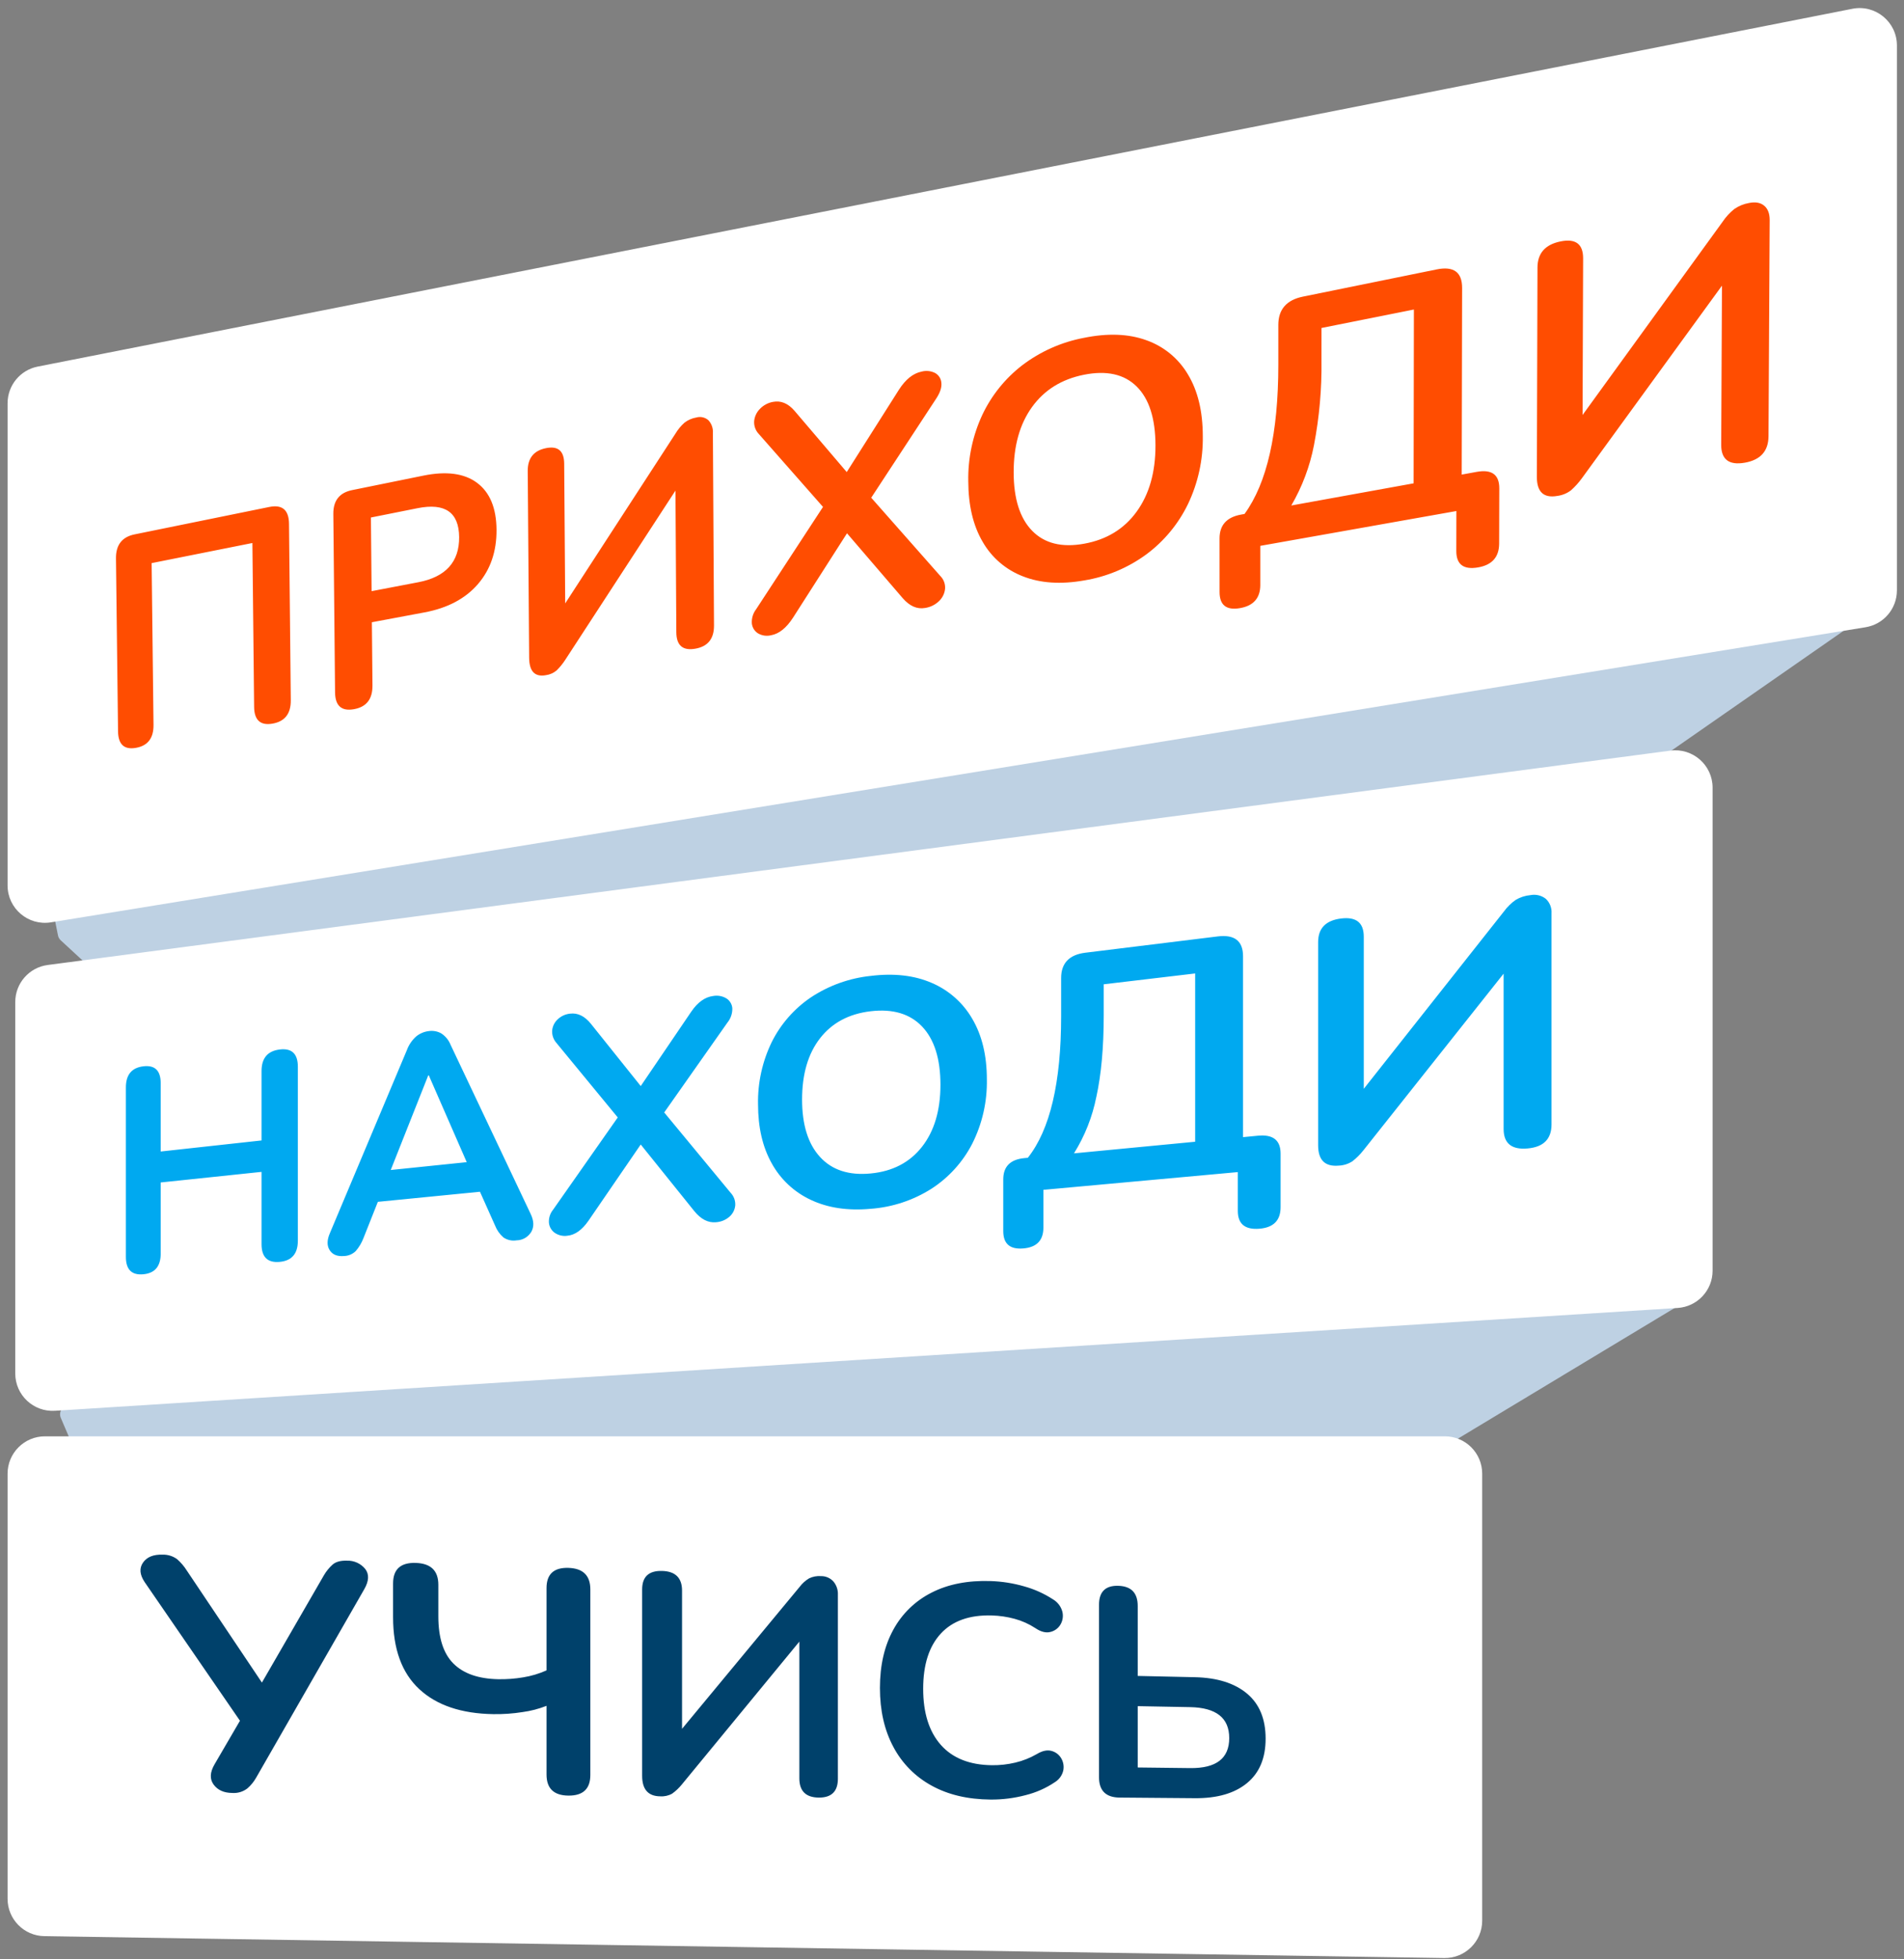 <?xml version="1.0" encoding="UTF-8"?> <svg xmlns="http://www.w3.org/2000/svg" width="208" height="214" viewBox="0 0 208 214" fill="none"><rect x="0" y="0" width="208" height="214" fill="#808080" stroke="none"/><path d="M203.127 62.081L5.577 93.082C5.015 93.17 4.64 93.708 4.751 94.266L6.334 102.178C6.375 102.385 6.481 102.574 6.636 102.717L14.068 109.577C14.289 109.781 14.59 109.875 14.887 109.832L175.238 86.978C175.393 86.956 175.54 86.898 175.668 86.809L201.346 68.946C201.484 68.85 201.596 68.721 201.671 68.57L204.178 63.514C204.539 62.787 203.929 61.956 203.127 62.081Z" fill="#BED1E3"></path><path d="M183.698 139.533L10.523 149.972C10.252 149.989 10 150.114 9.824 150.32L6.804 153.843C6.556 154.133 6.494 154.538 6.644 154.888L7.987 158.024C8.146 158.394 8.511 158.633 8.913 158.63L158.188 157.636C158.368 157.635 158.544 157.585 158.698 157.493L184.785 141.769C185.393 141.402 185.436 140.536 184.868 140.111L184.357 139.73C184.168 139.588 183.934 139.518 183.698 139.533Z" fill="#BED1E3"></path><path d="M0.828 44.047V96.724C0.828 99.239 3.081 101.155 5.563 100.751L203.802 68.517C205.776 68.196 207.227 66.491 207.227 64.49V4.963C207.227 2.393 204.879 0.463 202.358 0.96L4.119 40.044C2.207 40.421 0.828 42.098 0.828 44.047Z" fill="white"></path><path d="M1.667 150.033V109.455C1.667 107.408 3.183 105.678 5.213 105.41L182.475 81.995C184.92 81.672 187.09 83.574 187.09 86.04V138.803C187.09 140.957 185.417 142.739 183.268 142.875L6.005 154.105C3.655 154.254 1.667 152.388 1.667 150.033Z" fill="white"></path><path d="M0.828 207.416V160.977C0.828 158.723 2.655 156.896 4.909 156.896H157.84C160.093 156.896 161.92 158.723 161.92 160.977V185.423V209.805C161.92 212.084 160.054 213.921 157.776 213.885L4.845 211.495C2.617 211.461 0.828 209.644 0.828 207.416Z" fill="white"></path><path fill-rule="evenodd" clip-rule="evenodd" d="M16.77 79.188L16.565 61.512L27.572 59.315L27.761 77.213C27.776 78.669 28.45 79.279 29.782 79.043C31.119 78.806 31.781 77.956 31.767 76.494L31.572 57.214C31.556 55.702 30.836 55.09 29.412 55.379L14.7 58.374C13.326 58.654 12.649 59.533 12.669 61.014L12.895 79.885C12.912 81.317 13.565 81.918 14.853 81.691C16.146 81.461 16.785 80.628 16.77 79.19L16.77 79.188ZM40.69 74.891L40.625 67.971L46.372 66.895C48.891 66.424 50.837 65.395 52.208 63.808C53.582 62.215 54.259 60.234 54.242 57.864C54.224 55.494 53.516 53.787 52.117 52.743C50.725 51.704 48.767 51.441 46.242 51.956L38.467 53.537C37.083 53.818 36.399 54.686 36.414 56.14L36.603 75.625C36.617 77.096 37.304 77.71 38.663 77.469C40.026 77.228 40.701 76.369 40.689 74.891L40.69 74.891ZM40.519 56.53L45.621 55.511C48.618 54.912 50.131 55.962 50.159 58.661C50.182 61.382 48.693 63.029 45.693 63.601L40.595 64.575L40.519 56.53ZM60.807 73.235C61.165 72.882 61.483 72.492 61.755 72.07L73.79 53.59L73.885 69.067C73.893 70.506 74.588 71.103 75.968 70.858C77.33 70.617 78.007 69.774 78 68.329L77.879 47.31C77.898 47.054 77.864 46.796 77.779 46.553C77.694 46.311 77.559 46.088 77.384 45.9C77.206 45.744 76.991 45.635 76.76 45.584C76.529 45.533 76.289 45.541 76.061 45.607C75.596 45.686 75.156 45.878 74.782 46.166C74.391 46.513 74.056 46.917 73.788 47.366L61.745 65.912L61.634 50.654C61.624 49.252 60.959 48.685 59.639 48.954C58.302 49.226 57.639 50.061 57.651 51.458L57.806 71.85C57.818 73.333 58.423 73.968 59.623 73.754C60.059 73.698 60.47 73.518 60.807 73.236V73.235ZM86.624 67.487L92.53 58.254L98.617 65.343C99.37 66.21 100.184 66.566 101.058 66.411C101.635 66.327 102.171 66.062 102.589 65.656C102.959 65.302 103.191 64.827 103.243 64.318C103.263 64.062 103.227 63.804 103.137 63.563C103.048 63.322 102.908 63.103 102.726 62.921L95.176 54.368L102.295 43.507C102.708 42.871 102.89 42.312 102.839 41.829C102.825 41.609 102.758 41.397 102.642 41.209C102.526 41.022 102.367 40.866 102.176 40.755C101.715 40.514 101.179 40.456 100.676 40.592C99.752 40.781 98.929 41.439 98.206 42.567L92.501 51.566L86.797 44.875C86.084 44.05 85.291 43.727 84.42 43.904C83.882 44.005 83.39 44.272 83.013 44.668C82.657 45.025 82.436 45.495 82.387 45.996C82.369 46.252 82.404 46.508 82.49 46.749C82.576 46.99 82.711 47.21 82.887 47.397L89.908 55.373L82.6 66.553C82.262 66.994 82.097 67.542 82.134 68.096C82.156 68.313 82.225 68.523 82.339 68.709C82.452 68.896 82.606 69.055 82.789 69.174C83.222 69.434 83.741 69.513 84.232 69.393C85.1 69.239 85.897 68.604 86.623 67.487H86.624ZM125.245 60.546C127.174 59.11 128.729 57.23 129.777 55.067C130.883 52.751 131.437 50.211 131.398 47.645C131.396 44.929 130.852 42.676 129.766 40.888C128.737 39.15 127.126 37.829 125.218 37.159C123.277 36.459 121.004 36.375 118.398 36.907C115.956 37.37 113.654 38.393 111.676 39.897C109.81 41.335 108.312 43.196 107.307 45.326C106.255 47.591 105.733 50.066 105.778 52.562C105.786 55.208 106.309 57.414 107.347 59.181C108.335 60.91 109.892 62.244 111.752 62.958C113.658 63.707 115.889 63.855 118.447 63.403C120.907 63.001 123.237 62.022 125.245 60.546ZM112.765 57.989C111.419 56.617 110.743 54.493 110.737 51.619C110.729 48.718 111.395 46.336 112.734 44.473C114.077 42.604 115.968 41.425 118.405 40.937C120.882 40.442 122.804 40.868 124.171 42.216C125.538 43.568 126.224 45.719 126.228 48.668C126.231 51.588 125.545 53.997 124.169 55.894C122.798 57.783 120.888 58.949 118.439 59.391C116.003 59.833 114.112 59.365 112.765 57.988V57.989ZM137.678 63.898V59.626L159.101 55.823L159.092 60.188C159.089 61.655 159.879 62.253 161.463 61.982C162.997 61.719 163.767 60.851 163.772 59.378L163.788 53.35C163.792 51.849 162.97 51.247 161.323 51.544L159.682 51.842L159.727 31.459C159.73 29.729 158.804 29.052 156.949 29.429L142.34 32.401C140.544 32.767 139.647 33.798 139.649 35.494V39.833C139.647 47.33 138.416 52.766 135.957 56.142L135.565 56.213C134.005 56.496 133.226 57.365 133.227 58.822L133.23 64.667C133.23 66.096 133.97 66.684 135.449 66.431C136.934 66.178 137.678 65.332 137.679 63.896L137.678 63.898ZM143.542 48.63C144.131 45.575 144.406 42.468 144.363 39.358L144.365 35.826L154.459 33.81L154.428 52.797L141.065 55.218C142.257 53.177 143.094 50.949 143.542 48.629V48.63ZM171.62 53.56C172.067 53.162 172.469 52.717 172.819 52.232L188.115 31.202L188.03 48.578C188.022 50.194 188.885 50.847 190.617 50.54C192.328 50.237 193.188 49.274 193.198 47.652L193.326 24.039C193.329 23.329 193.128 22.805 192.723 22.467C192.317 22.129 191.766 22.032 191.068 22.174C190.489 22.273 189.938 22.499 189.457 22.836C188.969 23.229 188.543 23.692 188.193 24.211L172.886 45.331L172.946 28.226C172.951 26.654 172.128 26.035 170.475 26.372C168.802 26.712 167.964 27.665 167.96 29.23L167.892 52.079C167.888 53.74 168.635 54.437 170.136 54.171C170.675 54.099 171.187 53.889 171.62 53.56Z" fill="#FF4D01"></path><path fill-rule="evenodd" clip-rule="evenodd" d="M17.556 136.937V129.166L28.572 128.009V135.903C28.572 137.315 29.231 137.961 30.55 137.841C31.874 137.721 32.537 136.951 32.538 135.531V116.525C32.538 115.105 31.876 114.477 30.55 114.641C29.23 114.804 28.57 115.591 28.572 117.003V124.576L17.556 125.785V118.33C17.556 116.94 16.92 116.323 15.649 116.48C14.383 116.636 13.751 117.405 13.752 118.787V137.294C13.752 138.677 14.385 139.31 15.649 139.196C16.919 139.08 17.555 138.327 17.556 136.937ZM38.86 136.663C39.229 136.235 39.519 135.745 39.718 135.216L41.279 131.281L52.434 130.181L54.084 133.874C54.278 134.373 54.591 134.818 54.995 135.17C55.417 135.459 55.935 135.573 56.439 135.488C56.764 135.483 57.081 135.394 57.361 135.231C57.642 135.068 57.875 134.836 58.041 134.558C58.353 134.005 58.33 133.356 57.974 132.609L49.22 114.12C49.016 113.609 48.657 113.174 48.194 112.876C47.783 112.649 47.31 112.563 46.846 112.63C46.341 112.688 45.864 112.89 45.47 113.21C45.014 113.615 44.665 114.125 44.454 114.697L36.047 134.683C35.711 135.449 35.701 136.077 36.017 136.566C36.332 137.056 36.858 137.267 37.593 137.201C38.067 137.184 38.518 136.992 38.859 136.663H38.86ZM46.845 117.468L50.987 126.948L42.686 127.804L46.78 117.476L46.845 117.468ZM64.276 133.361L69.996 125.02L75.841 132.288C76.566 133.18 77.351 133.587 78.197 133.511C78.744 133.482 79.267 133.271 79.681 132.912C80.043 132.599 80.271 132.159 80.319 131.683C80.336 131.431 80.301 131.178 80.216 130.94C80.13 130.703 79.996 130.485 79.823 130.302L72.561 121.519L79.469 111.699C79.827 111.259 80.016 110.705 80.001 110.139C79.985 109.923 79.919 109.713 79.808 109.527C79.698 109.34 79.545 109.182 79.363 109.064C78.93 108.802 78.415 108.706 77.915 108.796C77.023 108.906 76.227 109.472 75.526 110.493L69.997 118.636L64.548 111.828C63.869 110.99 63.111 110.622 62.276 110.726C61.769 110.777 61.294 110.995 60.926 111.345C60.581 111.662 60.365 112.094 60.32 112.56C60.303 112.808 60.337 113.056 60.418 113.291C60.498 113.526 60.626 113.743 60.791 113.928L67.486 122.064L60.421 132.143C60.092 132.545 59.93 133.058 59.967 133.576C59.989 133.79 60.055 133.997 60.162 134.184C60.27 134.37 60.415 134.532 60.589 134.659C60.992 134.939 61.486 135.056 61.972 134.986C62.806 134.911 63.574 134.369 64.276 133.362L64.276 133.361ZM101.761 129.848C103.649 128.626 105.183 126.931 106.211 124.933C107.306 122.756 107.854 120.346 107.808 117.91C107.808 115.295 107.275 113.086 106.211 111.283C105.194 109.527 103.632 108.149 101.761 107.357C99.866 106.541 97.648 106.29 95.107 106.605C92.768 106.851 90.524 107.659 88.566 108.96C86.755 110.19 85.291 111.863 84.313 113.82C83.281 115.938 82.766 118.27 82.811 120.625C82.811 123.158 83.312 125.313 84.313 127.09C85.277 128.836 86.773 130.231 88.584 131.071C90.437 131.945 92.612 132.27 95.108 132.044C97.474 131.872 99.76 131.118 101.762 129.848H101.761ZM89.582 126.379C88.276 124.955 87.623 122.865 87.623 120.109C87.623 117.329 88.276 115.099 89.582 113.419C90.892 111.732 92.734 110.747 95.108 110.464C97.523 110.178 99.398 110.733 100.732 112.13C102.068 113.534 102.736 115.654 102.738 118.489C102.738 121.3 102.063 123.564 100.714 125.28C99.37 126.989 97.501 127.957 95.109 128.184C92.732 128.412 90.889 127.81 89.582 126.379ZM113.984 134.104V129.971L135.223 128.033V132.275C135.223 133.702 136.014 134.349 137.594 134.218C139.127 134.09 139.894 133.308 139.896 131.873V126.011C139.896 124.552 139.074 123.901 137.43 124.058L135.794 124.215V104.46C135.794 102.786 134.872 102.063 133.028 102.29L118.573 104.068C116.804 104.286 115.92 105.211 115.922 106.844V111.024C115.922 118.254 114.71 123.403 112.286 126.469L111.901 126.506C110.365 126.653 109.598 127.429 109.6 128.835V134.482C109.6 135.864 110.328 136.495 111.785 136.373C113.25 136.251 113.982 135.495 113.984 134.105L113.984 134.104ZM119.77 119.813C120.306 117.366 120.574 114.403 120.575 110.924V107.518L130.565 106.335V124.717L117.325 125.986C118.507 124.093 119.335 122.002 119.768 119.814L119.77 119.813ZM147.742 126.853C148.188 126.503 148.591 126.101 148.942 125.656L164.261 106.356V123.321C164.261 124.9 165.138 125.61 166.891 125.45C168.624 125.293 169.492 124.42 169.494 122.83V99.763C169.514 99.471 169.468 99.178 169.361 98.906C169.254 98.633 169.088 98.387 168.875 98.186C168.642 98.001 168.371 97.869 168.082 97.799C167.793 97.728 167.492 97.721 167.199 97.778C166.625 97.829 166.069 98.008 165.574 98.304C165.086 98.648 164.657 99.068 164.305 99.549L148.983 118.937V102.315C148.983 100.789 148.157 100.128 146.504 100.332C144.832 100.539 143.997 101.4 143.998 102.916V125.107C143.998 126.723 144.75 127.463 146.253 127.326C146.782 127.305 147.296 127.142 147.741 126.853H147.742Z" fill="#00A9F0"></path><path fill-rule="evenodd" clip-rule="evenodd" d="M27.035 195.348C27.411 195.02 27.728 194.63 27.975 194.197L39.787 173.608C40.307 172.707 40.346 171.968 39.904 171.39C39.664 171.094 39.359 170.858 39.013 170.7C38.667 170.542 38.289 170.466 37.908 170.479C37.202 170.456 36.672 170.603 36.318 170.922C35.954 171.253 35.643 171.637 35.393 172.061L28.613 183.795L20.409 171.561C20.115 171.091 19.753 170.667 19.333 170.305C18.878 169.976 18.328 169.806 17.766 169.822C16.76 169.789 16.045 170.079 15.623 170.691C15.2 171.302 15.261 172.014 15.807 172.827L26.214 187.964L23.44 192.722C22.929 193.6 22.896 194.34 23.34 194.942C23.784 195.543 24.461 195.847 25.372 195.854C25.97 195.898 26.563 195.718 27.035 195.348ZM64.49 193.889V173.617C64.49 172.102 63.694 171.319 62.103 171.267C60.505 171.215 59.706 171.95 59.705 173.472V182.463C58.894 182.826 58.04 183.081 57.163 183.223C56.257 183.377 55.338 183.445 54.419 183.427C52.263 183.384 50.636 182.815 49.537 181.721C48.438 180.628 47.888 178.913 47.886 176.577V173.113C47.886 171.573 47.064 170.777 45.42 170.724C43.769 170.67 42.943 171.416 42.941 172.963V176.654C42.941 180.124 43.896 182.744 45.806 184.514C47.707 186.277 50.401 187.187 53.887 187.243C54.958 187.26 56.029 187.185 57.087 187.018C57.984 186.898 58.863 186.669 59.705 186.336V193.841C59.705 195.363 60.504 196.13 62.103 196.142C63.695 196.155 64.491 195.404 64.49 193.889ZM73.432 195.925C73.82 195.645 74.17 195.315 74.472 194.945L87.324 179.321V194.255C87.324 195.646 88.033 196.347 89.451 196.358C90.841 196.369 91.535 195.682 91.534 194.297V174.202C91.559 173.672 91.383 173.153 91.041 172.747C90.871 172.561 90.663 172.414 90.432 172.314C90.201 172.214 89.951 172.164 89.699 172.167C89.248 172.131 88.796 172.215 88.389 172.41C87.99 172.649 87.64 172.964 87.36 173.335L74.509 188.846V173.75C74.509 172.365 73.79 171.648 72.353 171.601C70.886 171.553 70.152 172.225 70.15 173.617V193.981C70.15 195.465 70.811 196.212 72.133 196.221C72.586 196.252 73.038 196.149 73.433 195.925H73.432ZM112.038 196.093C113.185 195.81 114.273 195.327 115.252 194.666C115.478 194.525 115.674 194.341 115.83 194.124C115.985 193.907 116.096 193.662 116.156 193.402C116.248 192.949 116.171 192.478 115.938 192.078C115.825 191.88 115.673 191.706 115.492 191.566C115.311 191.426 115.104 191.324 114.883 191.264C114.413 191.127 113.875 191.24 113.269 191.603C112.532 192.029 111.735 192.345 110.906 192.54C110.072 192.738 109.217 192.833 108.361 192.822C105.927 192.794 104.067 192.055 102.782 190.605C101.495 189.151 100.851 187.107 100.851 184.474C100.85 181.842 101.494 179.83 102.782 178.439C104.065 177.051 105.925 176.393 108.361 176.464C109.198 176.488 110.03 176.611 110.838 176.83C111.641 177.047 112.405 177.389 113.101 177.844C113.707 178.254 114.256 178.394 114.749 178.266C114.979 178.212 115.196 178.111 115.387 177.97C115.577 177.829 115.737 177.651 115.856 177.447C116.102 177.024 116.174 176.523 116.056 176.048C115.903 175.477 115.529 174.991 115.017 174.694C114.052 174.068 112.996 173.593 111.886 173.286C110.695 172.942 109.464 172.747 108.224 172.707C105.721 172.626 103.569 173.047 101.766 173.971C99.993 174.864 98.537 176.276 97.591 178.018C96.616 179.791 96.128 181.912 96.127 184.379C96.127 186.847 96.615 188.993 97.591 190.816C98.535 192.607 99.987 194.079 101.766 195.049C103.567 196.047 105.72 196.556 108.224 196.574C109.512 196.584 110.795 196.422 112.04 196.093H112.038ZM130.531 196.424C132.971 196.444 134.87 195.895 136.228 194.776C137.584 193.663 138.262 192.043 138.261 189.918C138.261 187.77 137.583 186.13 136.228 184.997C134.868 183.859 132.969 183.263 130.533 183.208L124.289 183.07V175.431C124.289 174.006 123.586 173.271 122.18 173.225C120.767 173.179 120.06 173.871 120.059 175.301V194.128C120.059 195.602 120.81 196.345 122.311 196.357L130.531 196.424ZM124.289 186.371L130.014 186.478C132.866 186.532 134.285 187.658 134.285 189.857C134.285 192.078 132.866 193.172 130.014 193.137L124.289 193.07V186.37V186.371Z" fill="#00416B"></path></svg> 